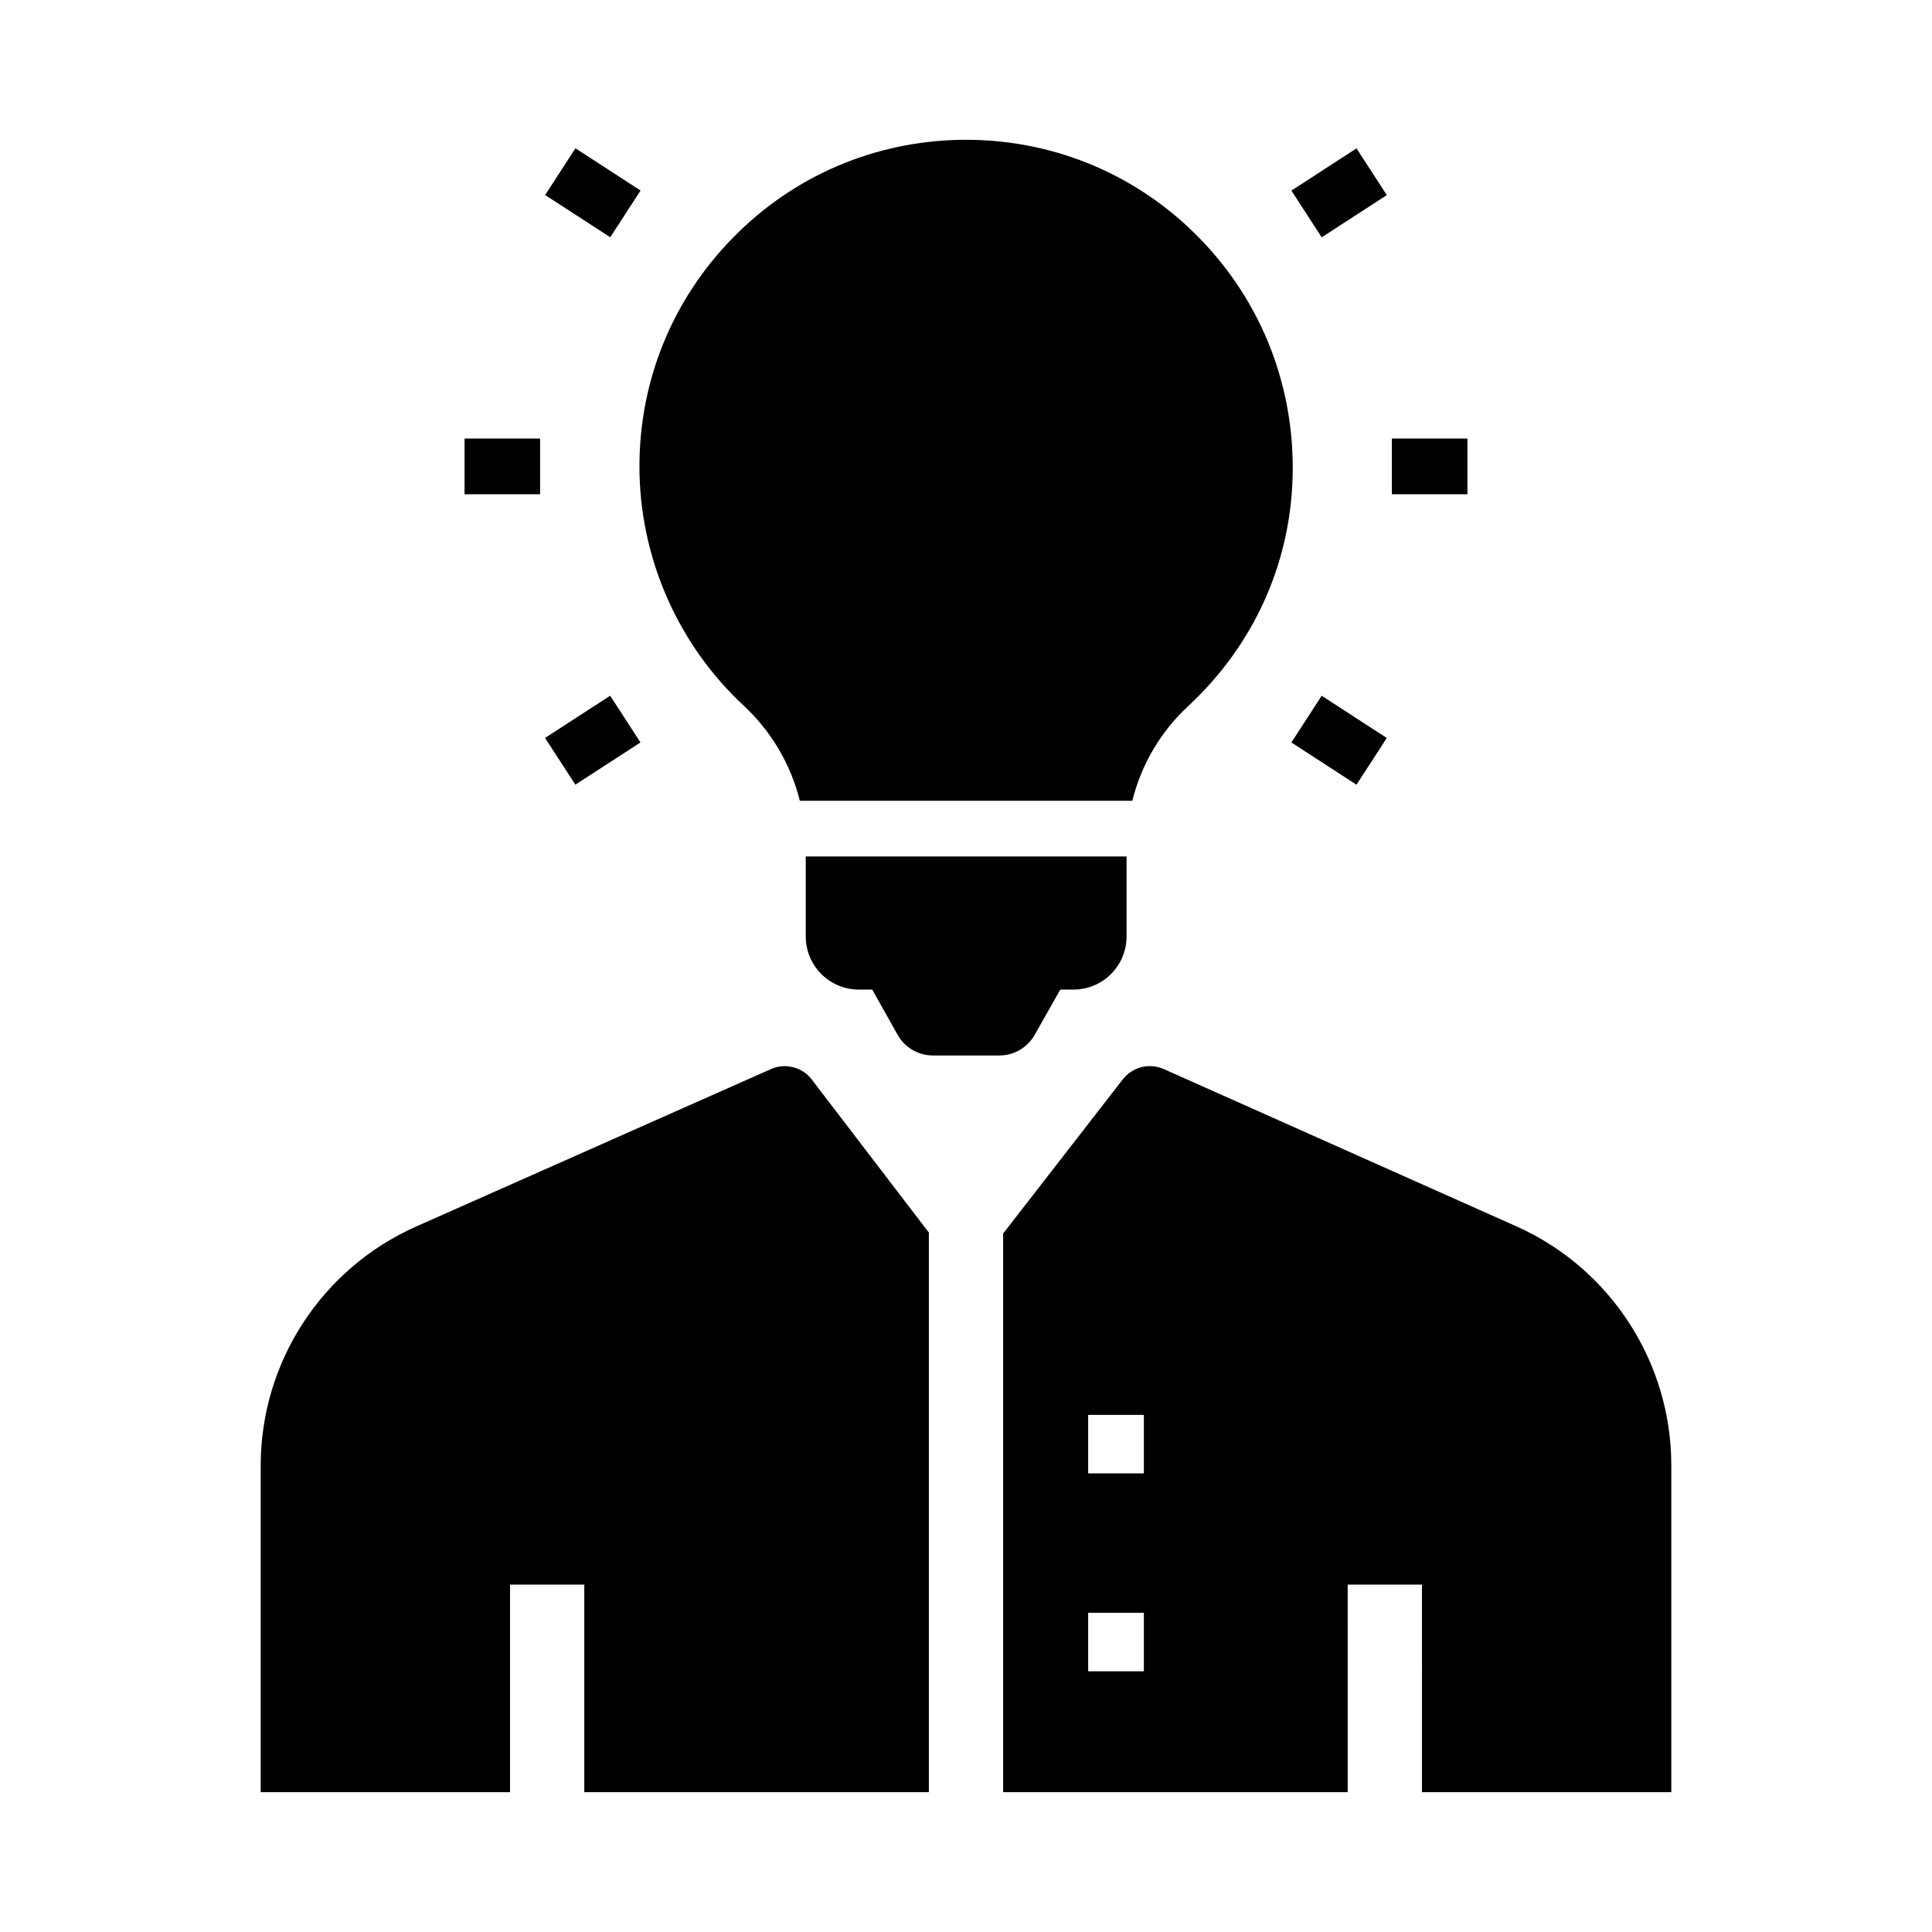 <?xml version="1.0" encoding="UTF-8"?>
<!-- Uploaded to: ICON Repo, www.iconrepo.com, Generator: ICON Repo Mixer Tools -->
<svg fill="#000000" width="800px" height="800px" version="1.1" viewBox="144 144 512 512" xmlns="http://www.w3.org/2000/svg">
 <g>
  <path d="m390.16 470.65v148.29h-91.316v-55.004h-19.68v55.004h-66.078v-86.543c0-27.406 16.188-52.25 41.23-63.371l94.023-41.719c1.871-0.836 3.984-0.984 5.953-0.441 1.918 0.492 3.641 1.625 4.82 3.199z"/>
  <path d="m442.55 370.97v21.207c0 7.773-6.297 14.07-14.07 14.07h-3.492l-6.789 12.004c-1.918 3.394-5.512 5.461-9.348 5.461h-17.613c-3.887 0-7.477-2.117-9.348-5.461l-6.742-12.004h-3.543c-7.773 0-14.07-6.297-14.07-14.07v-21.207z"/>
  <path d="m486.59 267.6v0.344c0 24.156-9.84 46.594-27.75 63.223-7.281 6.742-12.398 15.5-14.762 25.043h-88.113c-2.363-9.543-7.527-18.352-14.809-25.141-17.613-16.336-27.699-39.457-27.699-63.469 0-22.828 8.809-44.379 24.848-60.664 15.938-16.285 37.289-25.438 60.121-25.879 23.32-0.395 45.363 8.316 62.043 24.648 16.727 16.383 26.023 38.375 26.121 61.895z"/>
  <path d="m545.83 468.98-93.43-41.672c-1.871-0.836-3.984-0.984-5.953-0.492-1.918 0.492-3.641 1.625-4.871 3.199l-31.734 40.883v148.04h91.316l-0.004-55.004h19.68l0.004 55.004h66.074v-86.641c0-27.305-16.137-52.199-41.082-63.32zm-98.695 117.93h-14.762v-15.5h14.762zm0-52.449h-14.762v-15.5h14.762z"/>
  <path d="m267.11 260.22h20.023v14.762h-20.023z"/>
  <path d="m512.86 260.22h20.023v14.762h-20.023z"/>
  <path d="m305.7 328.37 8.031 12.383-17.254 11.191-8.031-12.383z"/>
  <path d="m503.49 183.32 8.031 12.383-17.254 11.191-8.031-12.383z"/>
  <path d="m494.26 328.38 17.254 11.191-8.031 12.383-17.254-11.191z"/>
  <path d="m296.5 183.3 17.254 11.191-8.031 12.383-17.254-11.191z"/>
 </g>
</svg>
